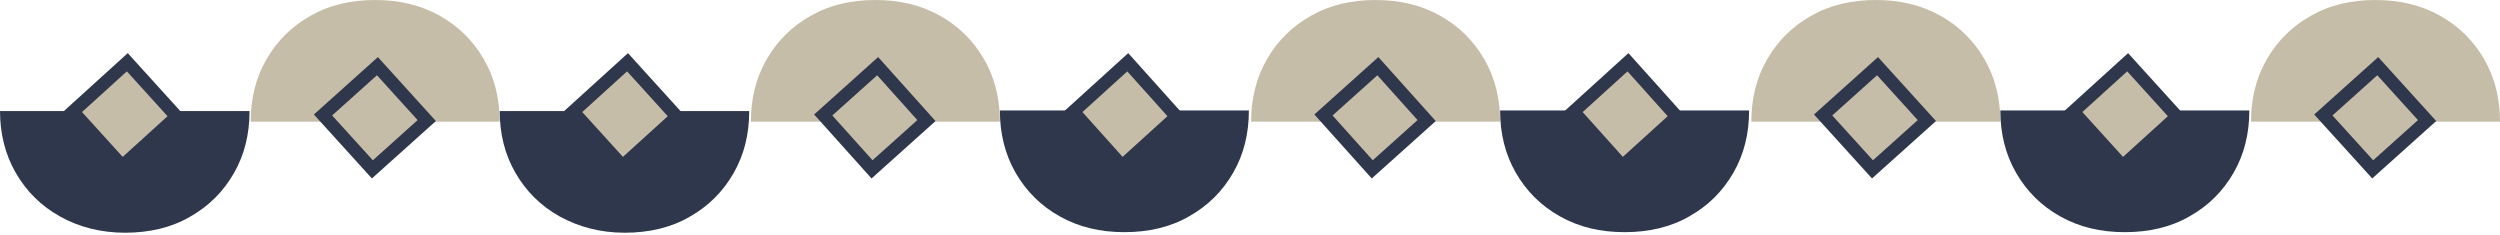 <?xml version="1.0" encoding="UTF-8"?> <svg xmlns="http://www.w3.org/2000/svg" width="553" height="52" viewBox="0 0 553 52" fill="none"> <path fill-rule="evenodd" clip-rule="evenodd" d="M110.526 26.918C110.526 21.832 109.409 17.242 107.052 13.149C104.695 9.055 101.47 5.83 97.253 3.473C93.035 1.116 88.321 0 82.987 0C77.653 0 72.815 1.116 68.722 3.473C64.504 5.83 61.279 9.055 58.922 13.149C56.565 17.242 55.449 21.832 55.449 26.918H110.526V26.918Z" fill="#C6BDA8"></path> <path fill-rule="evenodd" clip-rule="evenodd" d="M0 24.437C0 29.523 1.116 34.113 3.473 38.206C5.83 42.3 9.055 45.525 13.273 47.882C17.491 50.239 22.328 51.479 27.662 51.479C32.996 51.479 37.834 50.363 41.928 48.006C46.145 45.649 49.371 42.424 51.727 38.33C54.084 34.237 55.201 29.647 55.201 24.561H0V24.437Z" fill="#2F374C"></path> <path fill-rule="evenodd" clip-rule="evenodd" d="M71.451 25.43L82.367 37.462L94.4 26.67L83.483 14.637L71.451 25.43Z" fill="#C6BDA8" stroke="#2F374C" stroke-width="2.854" stroke-miterlimit="22.926"></path> <path fill-rule="evenodd" clip-rule="evenodd" d="M39.075 25.802L28.159 13.769L16.126 24.685L27.042 36.718L39.075 25.802Z" fill="#C6BDA8" stroke="#2F374C" stroke-width="2.854" stroke-miterlimit="22.926"></path> <path fill-rule="evenodd" clip-rule="evenodd" d="M221.175 26.918C221.175 21.832 220.059 17.242 217.702 13.149C215.345 9.055 212.12 5.83 207.902 3.473C203.685 1.116 198.971 0 193.637 0C188.303 0 183.465 1.116 179.371 3.473C175.154 5.83 171.929 9.055 169.572 13.149C167.215 17.242 166.098 21.832 166.098 26.918H221.175V26.918Z" fill="#C6BDA8"></path> <path fill-rule="evenodd" clip-rule="evenodd" d="M110.526 24.437C110.526 29.523 111.642 34.113 113.999 38.206C116.356 42.3 119.581 45.525 123.799 47.882C128.14 50.239 132.854 51.479 138.188 51.479C143.522 51.479 148.36 50.363 152.453 48.006C156.671 45.649 159.896 42.424 162.253 38.33C164.61 34.237 165.726 29.647 165.726 24.561H110.526V24.437Z" fill="#2F374C"></path> <path fill-rule="evenodd" clip-rule="evenodd" d="M182.1 25.43L192.893 37.462L204.925 26.67L194.133 14.637L182.1 25.43Z" fill="#C6BDA8" stroke="#2F374C" stroke-width="2.854" stroke-miterlimit="22.926"></path> <path fill-rule="evenodd" clip-rule="evenodd" d="M149.724 25.802L138.808 13.769L126.776 24.685L137.692 36.718L149.724 25.802Z" fill="#C6BDA8" stroke="#2F374C" stroke-width="2.854" stroke-miterlimit="22.926"></path> <path fill-rule="evenodd" clip-rule="evenodd" d="M331.825 26.918C331.825 21.832 330.708 17.242 328.352 13.149C325.995 9.055 322.769 5.83 318.552 3.473C314.334 1.116 309.62 0 304.286 0C298.952 0 294.115 1.116 290.021 3.473C285.804 5.83 282.578 9.055 280.221 13.149C277.865 17.242 276.748 21.832 276.748 26.918H331.825V26.918Z" fill="#C6BDA8"></path> <path fill-rule="evenodd" clip-rule="evenodd" d="M221.175 24.437C221.175 29.523 222.292 34.113 224.648 38.206C227.005 42.3 230.231 45.525 234.448 47.882C238.666 50.239 243.38 51.355 248.714 51.355C254.048 51.355 258.885 50.239 262.979 47.882C267.196 45.525 270.422 42.3 272.779 38.206C275.135 34.113 276.252 29.523 276.252 24.437H221.175Z" fill="#2F374C"></path> <path fill-rule="evenodd" clip-rule="evenodd" d="M292.75 25.43L303.542 37.462L315.575 26.67L304.783 14.637L292.75 25.43Z" fill="#C6BDA8" stroke="#2F374C" stroke-width="2.854" stroke-miterlimit="22.926"></path> <path fill-rule="evenodd" clip-rule="evenodd" d="M260.25 25.802L249.458 13.769L237.425 24.685L248.217 36.718L260.25 25.802Z" fill="#C6BDA8" stroke="#2F374C" stroke-width="2.854" stroke-miterlimit="22.926"></path> <path fill-rule="evenodd" clip-rule="evenodd" d="M442.474 26.918C442.474 21.832 441.358 17.242 439.001 13.149C436.644 9.055 433.419 5.83 429.201 3.473C424.984 1.116 420.27 0 414.936 0C409.602 0 404.764 1.116 400.671 3.473C396.453 5.83 393.228 9.055 390.871 13.149C388.514 17.242 387.398 21.832 387.398 26.918H442.474V26.918Z" fill="#C6BDA8"></path> <path fill-rule="evenodd" clip-rule="evenodd" d="M331.825 24.437C331.825 29.523 332.941 34.113 335.298 38.206C337.655 42.3 340.88 45.525 345.098 47.882C349.315 50.239 354.029 51.355 359.363 51.355C364.697 51.355 369.535 50.239 373.629 47.882C377.846 45.525 381.071 42.3 383.428 38.206C385.785 34.113 386.902 29.523 386.902 24.437H331.825Z" fill="#2F374C"></path> <path fill-rule="evenodd" clip-rule="evenodd" d="M403.276 25.43L414.192 37.462L426.224 26.67L415.308 14.637L403.276 25.43Z" fill="#C6BDA8" stroke="#2F374C" stroke-width="2.854" stroke-miterlimit="22.926"></path> <path fill-rule="evenodd" clip-rule="evenodd" d="M370.9 25.802L360.107 13.769L348.075 24.685L358.867 36.718L370.9 25.802Z" fill="#C6BDA8" stroke="#2F374C" stroke-width="2.854" stroke-miterlimit="22.926"></path> <path fill-rule="evenodd" clip-rule="evenodd" d="M553 26.918C553 21.832 551.884 17.242 549.527 13.149C547.17 9.055 543.945 5.83 539.727 3.473C535.509 1.116 530.796 0 525.462 0C520.128 0 515.29 1.116 511.196 3.473C506.979 5.83 503.753 9.055 501.397 13.149C499.04 17.242 497.923 21.832 497.923 26.918H553V26.918Z" fill="#C6BDA8"></path> <path fill-rule="evenodd" clip-rule="evenodd" d="M442.474 24.437C442.474 29.523 443.591 34.113 445.948 38.206C448.305 42.3 451.53 45.525 455.747 47.882C459.965 50.239 464.679 51.355 470.013 51.355C475.347 51.355 480.185 50.239 484.278 47.882C488.496 45.525 491.721 42.3 494.078 38.206C496.435 34.113 497.551 29.523 497.551 24.437H442.474Z" fill="#2F374C"></path> <path fill-rule="evenodd" clip-rule="evenodd" d="M513.925 25.43L524.841 37.462L536.874 26.67L525.958 14.637L513.925 25.43Z" fill="#C6BDA8" stroke="#2F374C" stroke-width="2.854" stroke-miterlimit="22.926"></path> <path fill-rule="evenodd" clip-rule="evenodd" d="M481.549 25.802L470.633 13.769L458.601 24.685L469.517 36.718L481.549 25.802Z" fill="#C6BDA8" stroke="#2F374C" stroke-width="2.854" stroke-miterlimit="22.926"></path> </svg> 